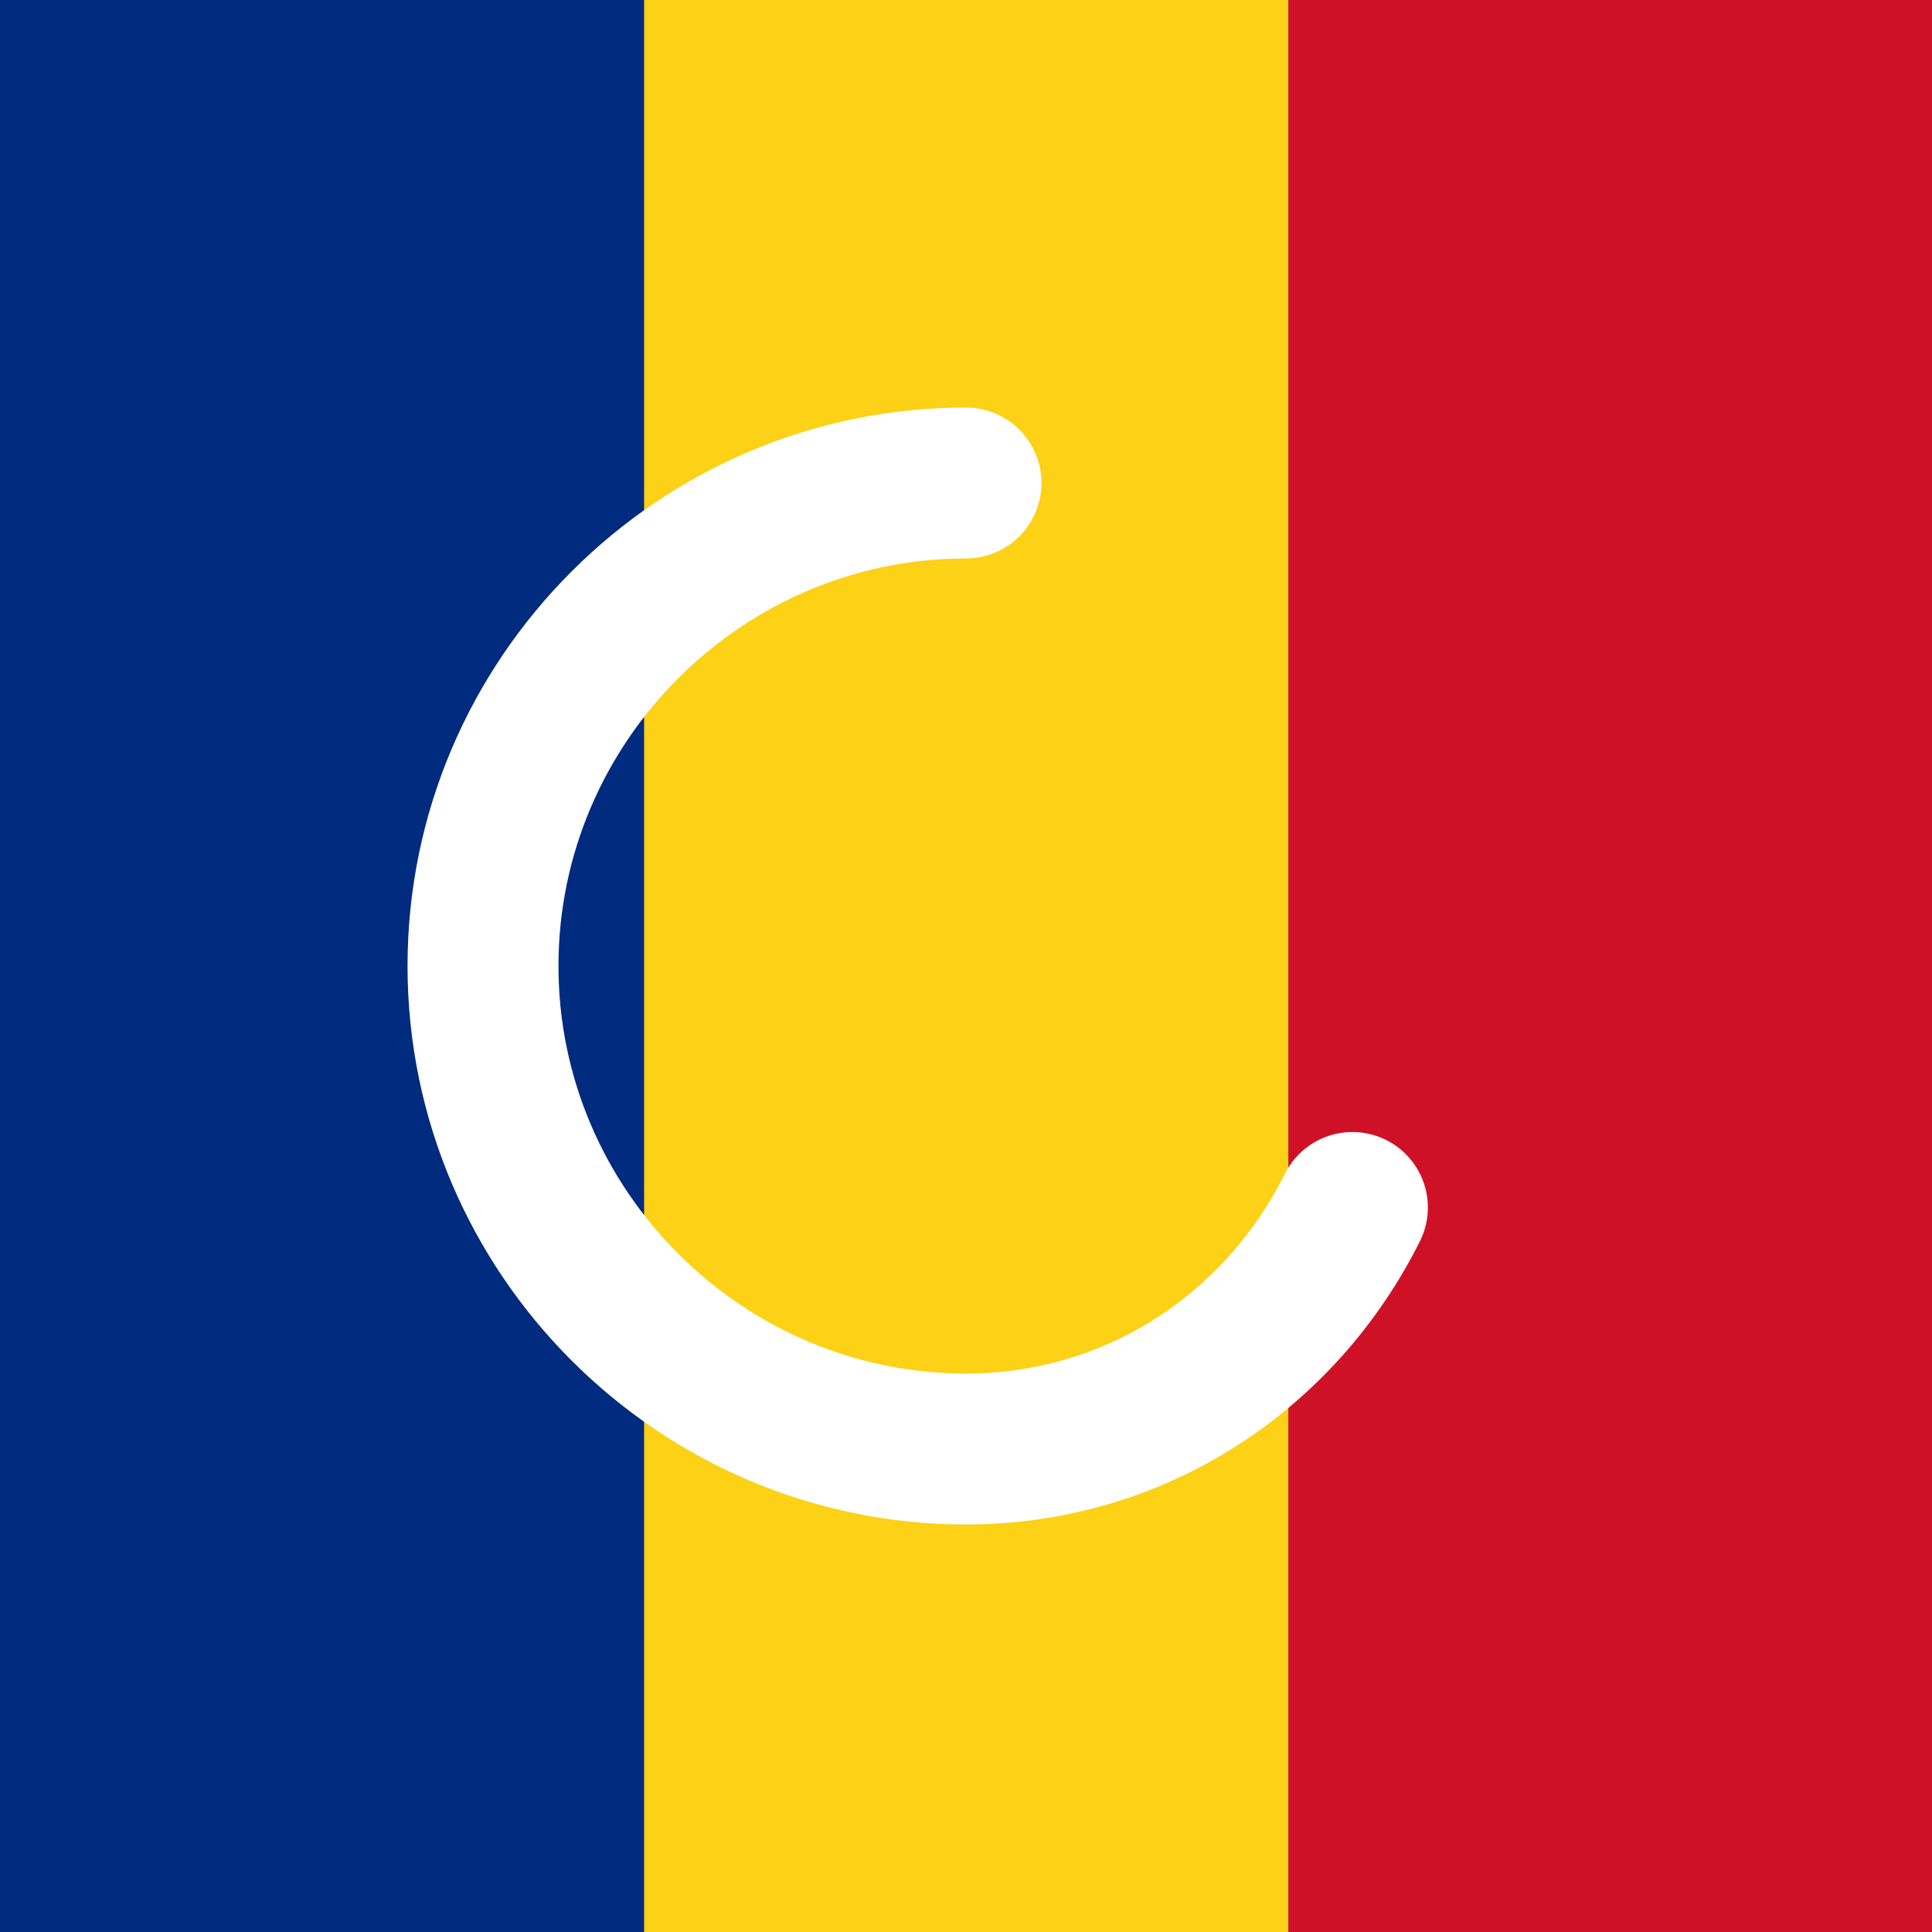 <?xml version="1.0" encoding="UTF-8"?>
<svg width="32" height="32" viewBox="0 0 32 32" xmlns="http://www.w3.org/2000/svg">
  <rect x="0" y="0" width="32" height="32" fill="#808080" stroke="none"/>
  <!-- Romanian flag-inspired favicon -->
  <rect x="0" y="0" width="10.67" height="32" fill="#002B7F"/>
  <rect x="10.67" y="0" width="10.67" height="32" fill="#FCD116"/>
  <rect x="21.34" y="0" width="10.67" height="32" fill="#CE1126"/>
  
  <!-- Stylized letter C for Contrinfor -->
  <path d="M16,8 C11.6,8 8,11.6 8,16 C8,20.4 11.6,24 16,24 C18.8,24 21.2,22.4 22.4,20" 
        fill="none" stroke="white" stroke-width="2.5" stroke-linecap="round"/>
</svg>